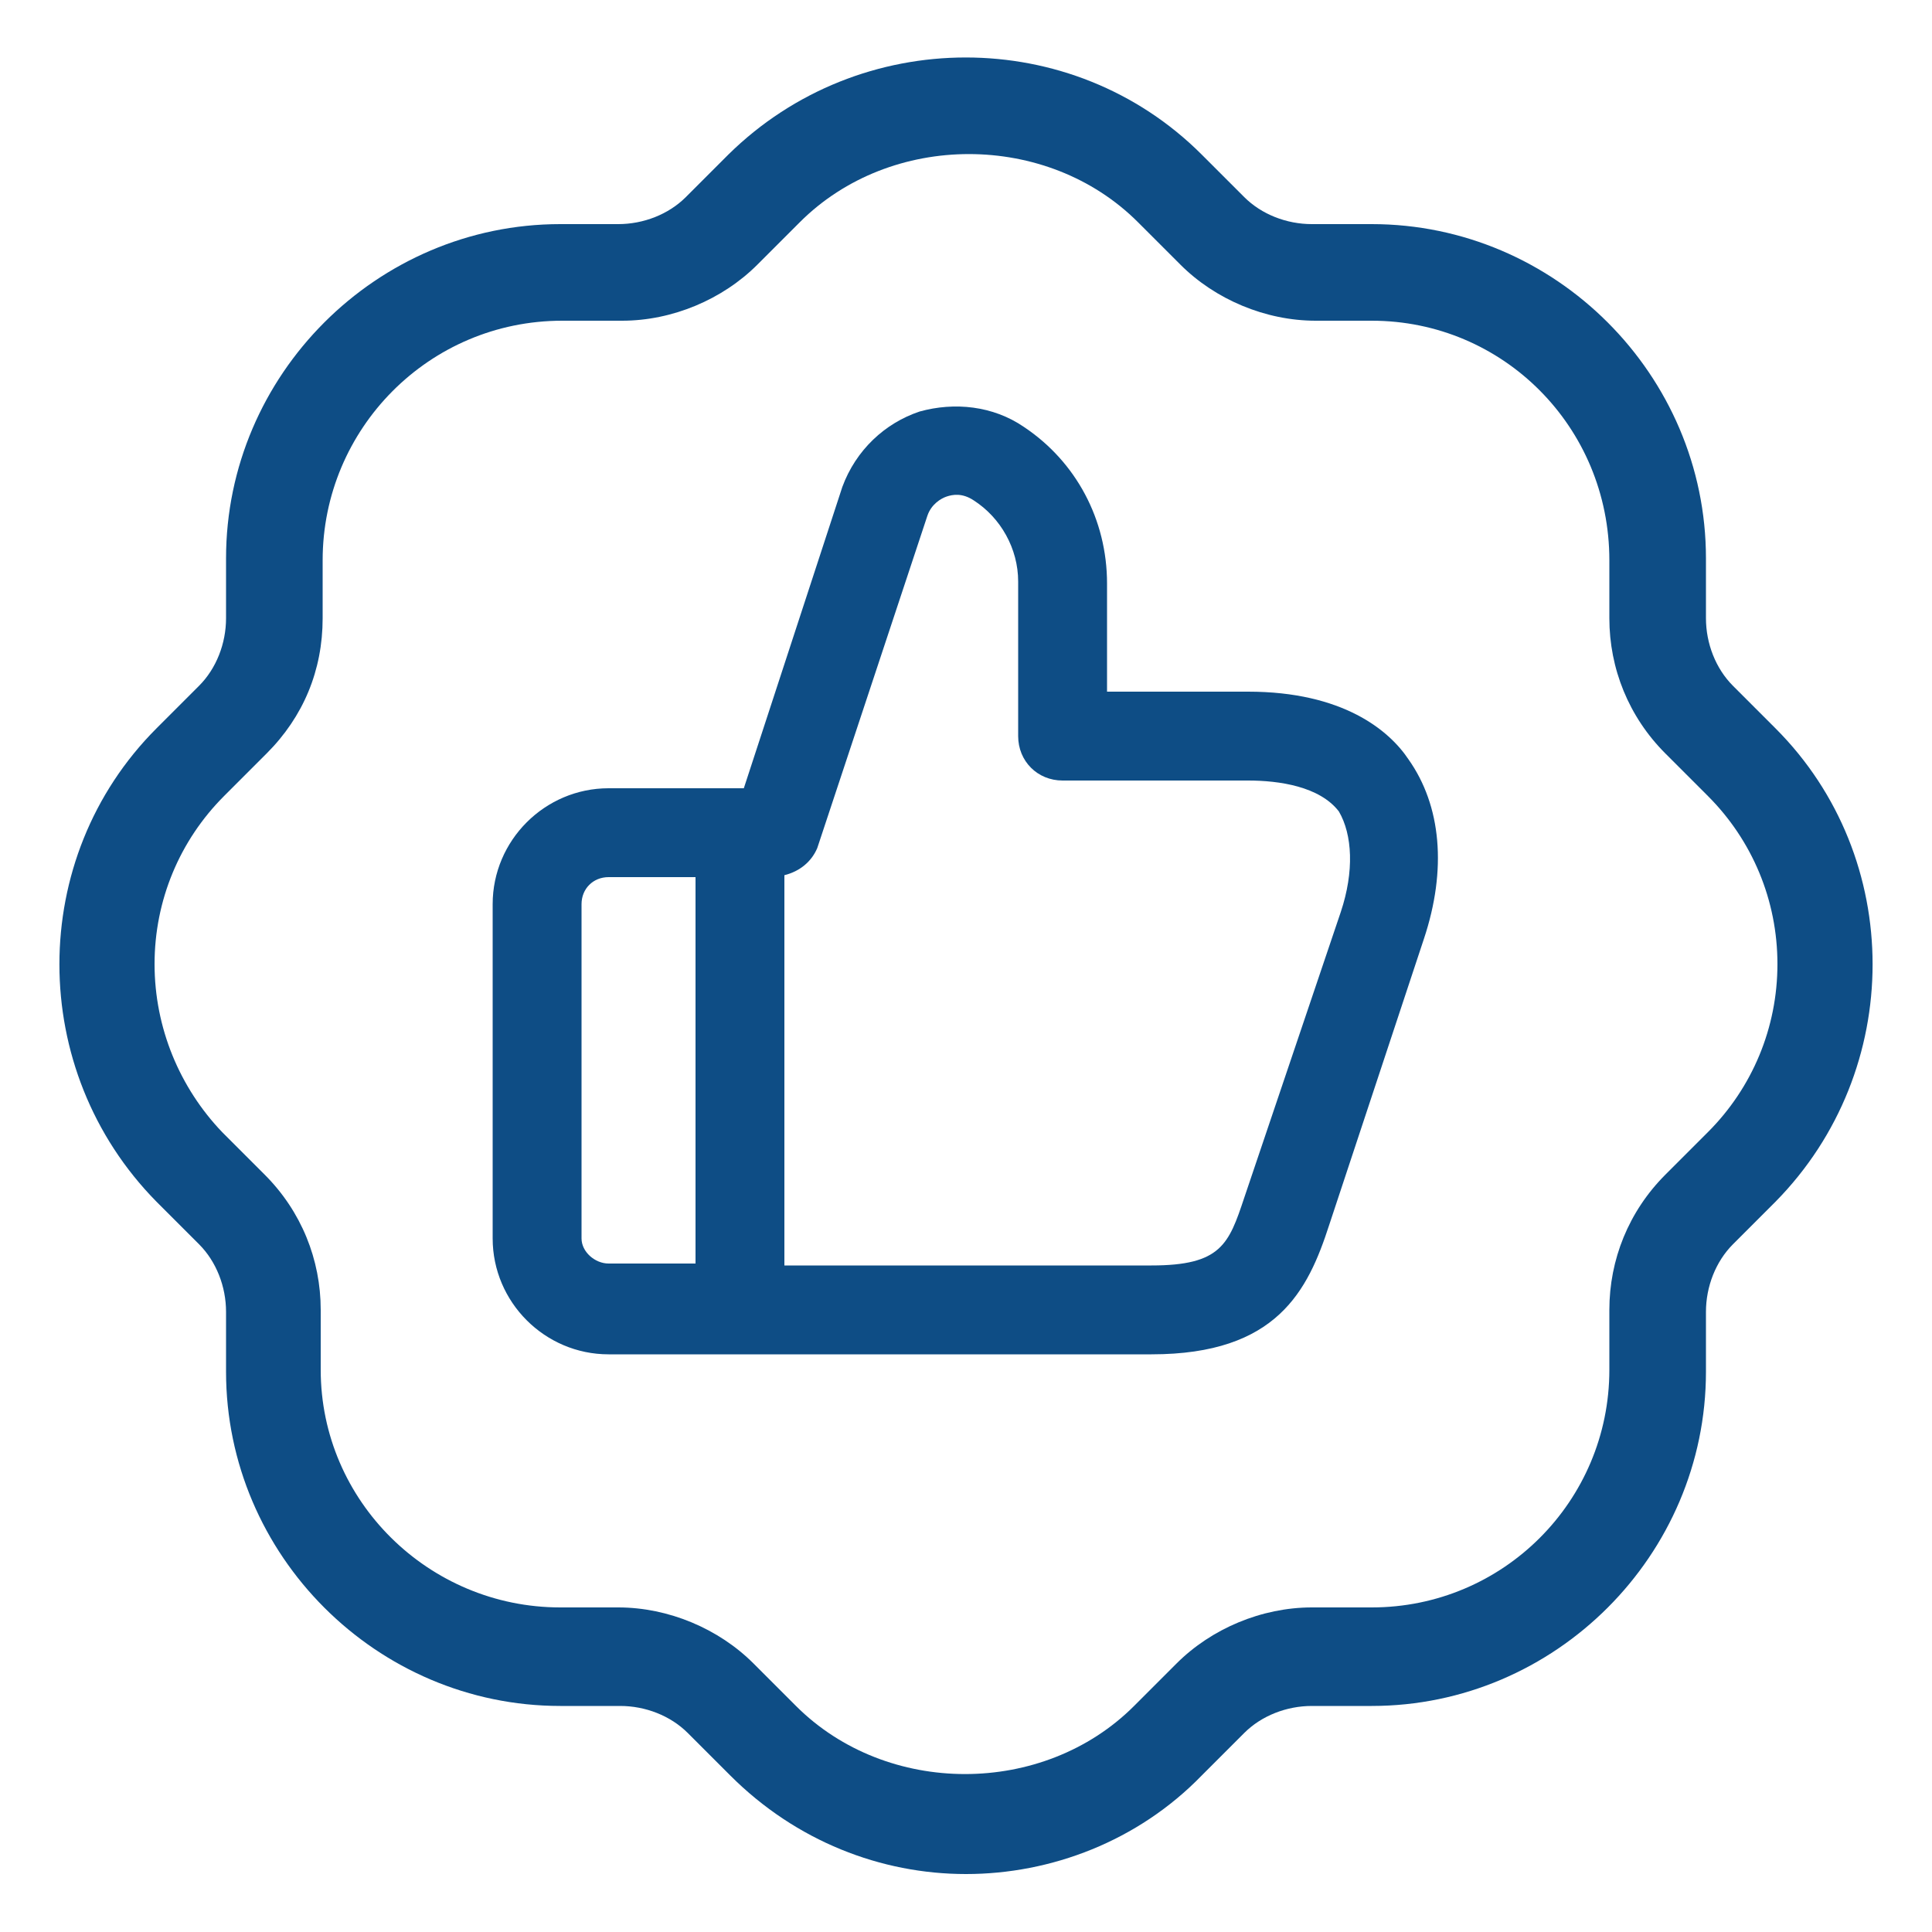 <?xml version="1.0" encoding="utf-8"?>
<!-- Generator: Adobe Illustrator 27.9.0, SVG Export Plug-In . SVG Version: 6.00 Build 0)  -->
<svg version="1.1" id="Layer_1" xmlns="http://www.w3.org/2000/svg" xmlns:xlink="http://www.w3.org/1999/xlink" x="0px" y="0px"
	 viewBox="0 0 100 100" style="enable-background:new 0 0 100 100;" xml:space="preserve">
<style type="text/css">
	.st0{fill:#0E4D85;}
</style>
<path id="badge-like" class="st0" d="M91.9,37.7l-2.2-2.2c-0.9-0.9-1.4-2.2-1.4-3.5v-3.1c0-9.5-7.8-17.3-17.3-17.3h-3.1
	c-1.3,0-2.6-0.5-3.5-1.4L62.2,8c-6.7-6.7-17.7-6.7-24.5,0l-2.2,2.2c-0.9,0.9-2.2,1.4-3.5,1.4H29c-9.5,0-17.3,7.8-17.3,17.3V32
	c0,1.3-0.5,2.6-1.4,3.5l-2.2,2.2c-6.7,6.7-6.7,17.7,0,24.5l2.2,2.2c0.9,0.9,1.4,2.2,1.4,3.5v3.1c0,9.5,7.8,17.3,17.3,17.3h3.1
	c1.3,0,2.6,0.5,3.5,1.4l2.2,2.2c3.4,3.4,7.8,5.1,12.2,5.1s8.9-1.7,12.2-5.1l2.2-2.2c0.9-0.9,2.2-1.4,3.5-1.4H71
	c9.5,0,17.3-7.8,17.3-17.3v-3.1c0-1.3,0.5-2.6,1.4-3.5l2.2-2.2C98.6,55.4,98.6,44.4,91.9,37.7L91.9,37.7z M88.4,58.6l-2.2,2.2
	c-1.9,1.9-2.9,4.4-2.9,7v3.1c0,6.8-5.5,12.3-12.3,12.3h-3.1c-2.6,0-5.2,1.1-7,2.9l-2.2,2.2c-4.7,4.7-12.8,4.7-17.5,0l-2.2-2.2
	c-1.8-1.8-4.4-2.9-7-2.9H29c-6.8,0-12.4-5.5-12.4-12.3v-3.1c0-2.6-1-5.1-2.9-7l-2.2-2.2C9.3,56.3,8,53.2,8,49.9s1.3-6.4,3.6-8.7
	l2.2-2.2c1.9-1.9,2.9-4.3,2.9-7V29c0-6.8,5.5-12.4,12.4-12.4h3.1c2.6,0,5.2-1.1,7-2.9l2.2-2.2c4.7-4.7,12.8-4.7,17.5,0l2.2,2.2
	c1.8,1.8,4.4,2.9,7,2.9H71c6.8,0,12.3,5.5,12.3,12.4V32c0,2.6,1,5.1,2.9,7l2.2,2.2c2.3,2.3,3.6,5.4,3.6,8.7S90.7,56.3,88.4,58.6z"/>
<path class="st0" d="M64.6,35.8h-7.3v-5.6c0-3.3-1.6-6.3-4.3-8.1c-1.6-1.1-3.6-1.3-5.4-0.8c-1.8,0.6-3.3,2-4,3.9l-5.1,15.6h-7
	c-3.3,0-6,2.7-6,6v17.3c0,3.3,2.7,6,6,6h28.1c6.5,0,8.1-3.3,9.2-6.7l4.9-14.8c1.2-3.6,0.9-6.9-0.8-9.3
	C71.9,37.8,69.5,35.8,64.6,35.8L64.6,35.8z M30.1,64.1V46.8c0-0.8,0.6-1.4,1.4-1.4H36v20h-4.5C30.8,65.4,30.1,64.8,30.1,64.1z
	 M69.4,47.2L64.4,62c-0.8,2.4-1.2,3.5-4.8,3.5h-19V45.3c0.8-0.2,1.4-0.7,1.7-1.4L48,26.7c0.2-0.6,0.7-0.9,1-1s0.8-0.2,1.4,0.2
	c1.4,0.9,2.3,2.5,2.3,4.2v8c0,1.3,1,2.3,2.3,2.3h9.6c1.6,0,3.7,0.3,4.7,1.6C70,43.2,70.1,45.1,69.4,47.2z"/>
</svg>
